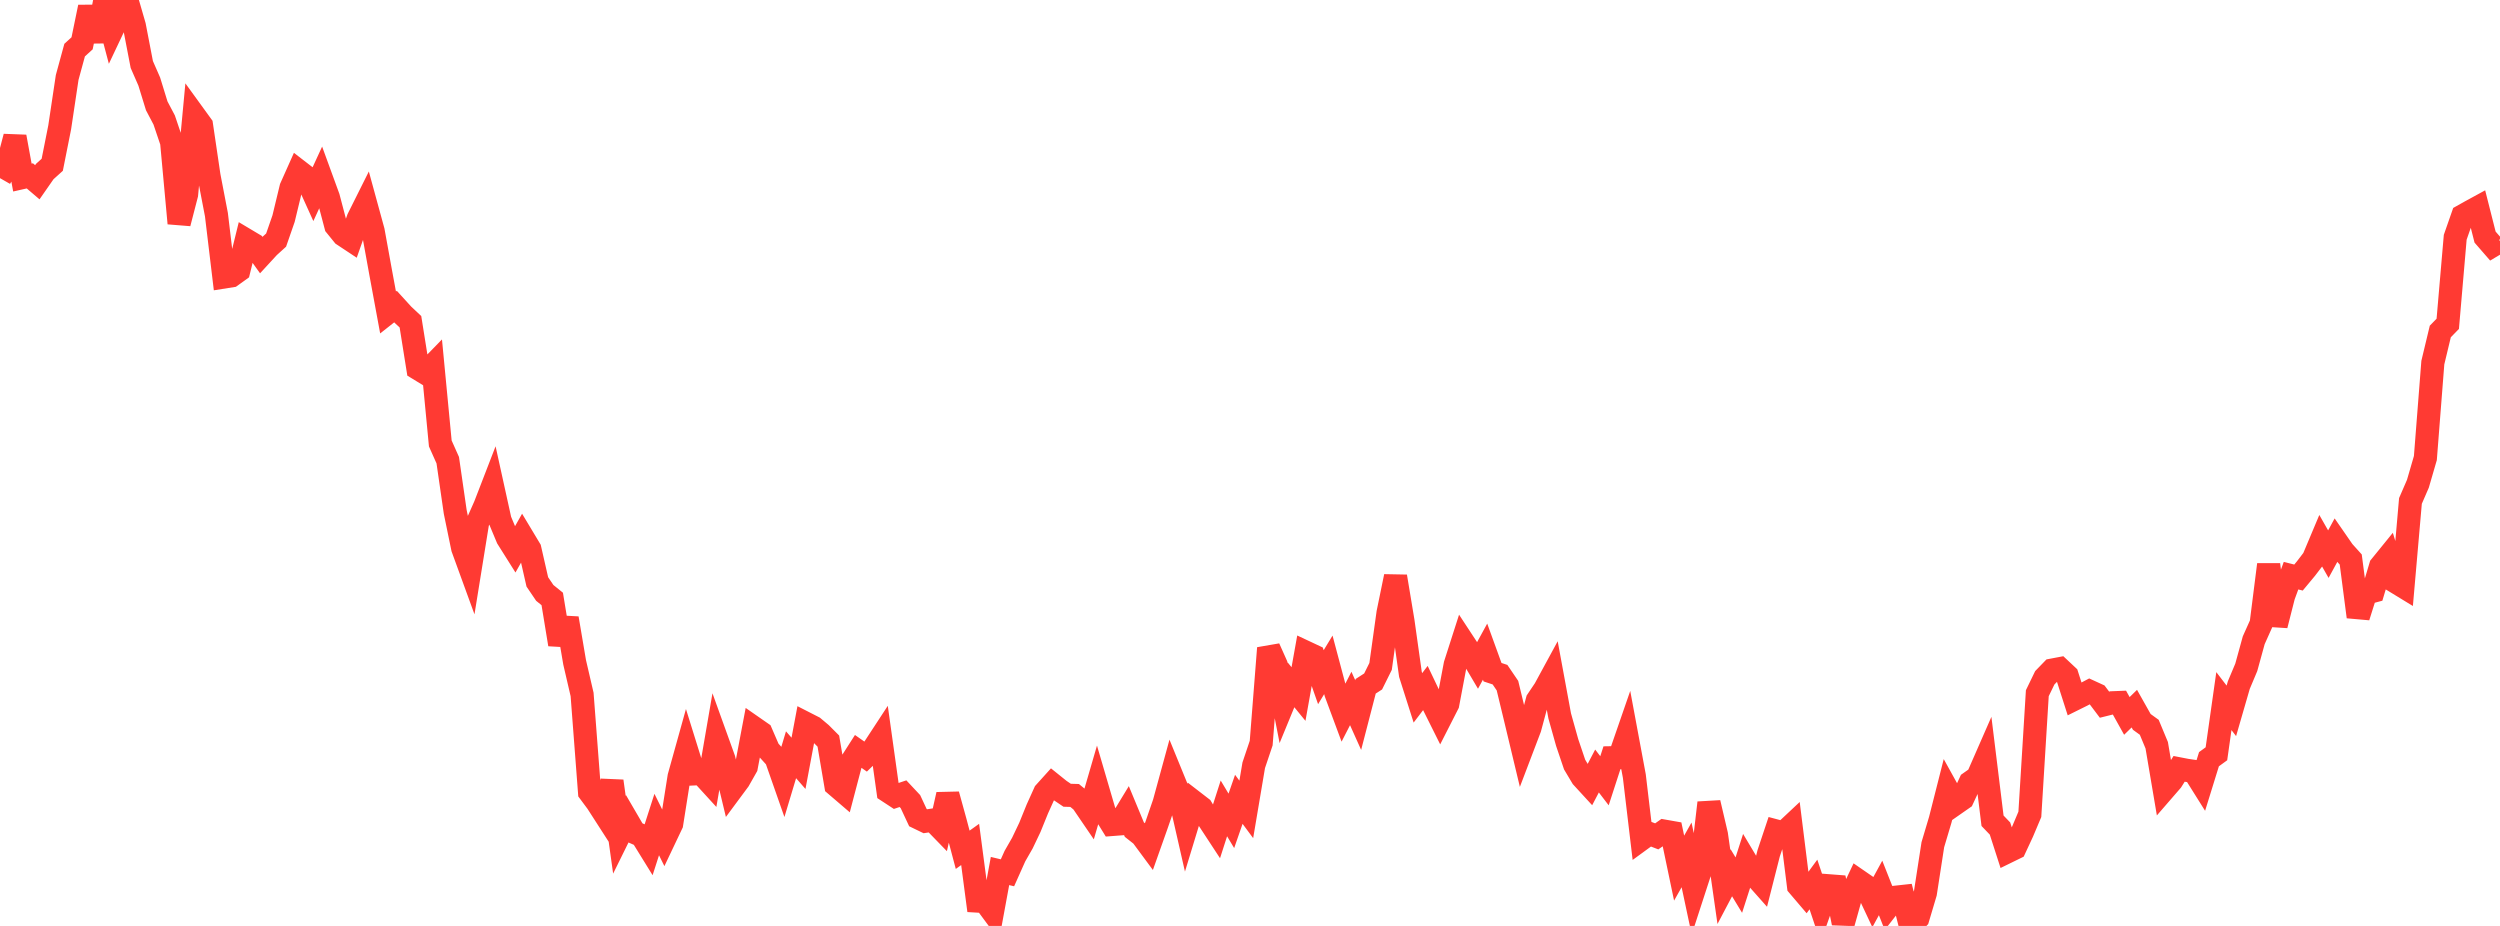 <?xml version="1.0" standalone="no"?>
<!DOCTYPE svg PUBLIC "-//W3C//DTD SVG 1.1//EN" "http://www.w3.org/Graphics/SVG/1.1/DTD/svg11.dtd">

<svg width="135" height="50" viewBox="0 0 135 50" preserveAspectRatio="none" 
  xmlns="http://www.w3.org/2000/svg"
  xmlns:xlink="http://www.w3.org/1999/xlink">


<polyline points="0.0, 9.62 0.403, 8.916 0.806, 7.384 1.209, 9.588 1.612, 9.497 2.015, 9.841 2.418, 9.262 2.821, 8.898 3.224, 6.874 3.627, 4.183 4.03, 2.706 4.433, 2.339 4.836, 0.382 5.239, 2.226 5.642, 0.114 6.045, 1.633 6.448, 0.782 6.851, 0.0 7.254, 1.392 7.657, 3.484 8.06, 4.405 8.463, 5.714 8.866, 6.479 9.269, 7.674 9.672, 12.058 10.075, 10.499 10.478, 6.21 10.881, 6.766 11.284, 9.496 11.687, 11.592 12.09, 14.958 12.493, 14.894 12.896, 14.604 13.299, 12.965 13.701, 13.205 14.104, 13.769 14.507, 13.331 14.91, 12.965 15.313, 11.804 15.716, 10.136 16.119, 9.233 16.522, 9.544 16.925, 10.433 17.328, 9.556 17.731, 10.66 18.134, 12.191 18.537, 12.687 18.94, 12.954 19.343, 11.809 19.746, 11.002 20.149, 12.474 20.552, 14.694 20.955, 16.873 21.358, 16.555 21.761, 16.997 22.164, 17.375 22.567, 19.901 22.97, 20.147 23.373, 19.733 23.776, 23.948 24.179, 24.851 24.582, 27.641 24.985, 29.598 25.388, 30.705 25.791, 28.213 26.194, 27.303 26.597, 26.26 27.0, 28.091 27.403, 29.056 27.806, 29.696 28.209, 28.982 28.612, 29.653 29.015, 31.422 29.418, 32.017 29.821, 32.343 30.224, 34.797 30.627, 33.39 31.03, 35.765 31.433, 37.501 31.836, 42.779 32.239, 43.321 32.642, 43.947 33.045, 42.182 33.448, 45.076 33.851, 44.259 34.254, 44.95 34.657, 45.128 35.06, 45.78 35.463, 44.525 35.866, 45.339 36.269, 44.49 36.672, 41.943 37.075, 40.496 37.478, 41.79 37.881, 41.771 38.284, 42.212 38.687, 39.875 39.09, 40.994 39.493, 42.668 39.896, 42.124 40.299, 41.413 40.701, 39.292 41.104, 39.572 41.507, 40.503 41.91, 40.948 42.313, 42.099 42.716, 40.757 43.119, 41.22 43.522, 39.07 43.925, 39.276 44.328, 39.615 44.731, 40.019 45.134, 42.396 45.537, 42.741 45.94, 41.205 46.343, 40.575 46.746, 40.858 47.149, 40.465 47.552, 39.849 47.955, 42.73 48.358, 42.994 48.761, 42.859 49.164, 43.289 49.567, 44.152 49.97, 44.347 50.373, 44.285 50.776, 44.7 51.179, 42.907 51.582, 44.367 51.985, 45.888 52.388, 45.6 52.791, 48.658 53.194, 48.682 53.597, 49.227 54.0, 47.035 54.403, 47.131 54.806, 46.23 55.209, 45.526 55.612, 44.681 56.015, 43.687 56.418, 42.795 56.821, 42.348 57.224, 42.672 57.627, 42.944 58.03, 42.955 58.433, 43.287 58.836, 43.878 59.239, 42.492 59.642, 43.868 60.045, 44.522 60.448, 44.491 60.851, 43.828 61.254, 44.799 61.657, 45.117 62.06, 45.662 62.463, 44.524 62.866, 43.355 63.269, 41.88 63.672, 42.865 64.075, 44.635 64.478, 43.312 64.881, 43.623 65.284, 44.292 65.687, 44.907 66.09, 43.653 66.493, 44.326 66.896, 43.163 67.299, 43.707 67.701, 41.325 68.104, 40.128 68.507, 34.997 68.91, 35.898 69.313, 37.963 69.716, 36.984 70.119, 37.478 70.522, 35.228 70.925, 35.417 71.328, 36.568 71.731, 35.902 72.134, 37.417 72.537, 38.502 72.94, 37.717 73.343, 38.615 73.746, 37.059 74.149, 36.799 74.552, 35.987 74.955, 33.092 75.358, 31.129 75.761, 33.551 76.164, 36.418 76.567, 37.684 76.97, 37.154 77.373, 38 77.776, 38.808 78.179, 38.017 78.582, 35.887 78.985, 34.63 79.388, 35.244 79.791, 35.927 80.194, 35.189 80.597, 36.299 81.0, 36.432 81.403, 37.025 81.806, 38.695 82.209, 40.378 82.612, 39.319 83.015, 37.82 83.418, 37.22 83.821, 36.478 84.224, 38.659 84.627, 40.097 85.03, 41.288 85.433, 41.965 85.836, 42.404 86.239, 41.634 86.642, 42.161 87.045, 40.919 87.448, 40.912 87.851, 39.746 88.254, 41.908 88.657, 45.302 89.06, 45.008 89.463, 45.164 89.866, 44.881 90.269, 44.952 90.672, 46.879 91.075, 46.164 91.478, 48.057 91.881, 46.817 92.284, 43.35 92.687, 45.069 93.09, 47.896 93.493, 47.131 93.896, 47.796 94.299, 46.541 94.701, 47.215 95.104, 47.669 95.507, 46.082 95.91, 44.874 96.313, 44.982 96.716, 44.604 97.119, 47.837 97.522, 48.31 97.925, 47.762 98.328, 48.964 98.731, 47.83 99.134, 47.861 99.537, 49.843 99.94, 48.405 100.343, 47.553 100.746, 47.831 101.149, 48.688 101.552, 47.949 101.955, 48.969 102.358, 48.451 102.761, 48.407 103.164, 50.0 103.567, 49.577 103.97, 48.224 104.373, 45.614 104.776, 44.262 105.179, 42.675 105.582, 43.404 105.985, 43.123 106.388, 42.254 106.791, 41.97 107.194, 41.049 107.597, 44.321 108.0, 44.742 108.403, 45.993 108.806, 45.796 109.209, 44.929 109.612, 43.974 110.015, 37.433 110.418, 36.601 110.821, 36.185 111.224, 36.109 111.627, 36.487 112.03, 37.746 112.433, 37.546 112.836, 37.332 113.239, 37.517 113.642, 38.052 114.045, 37.952 114.448, 37.936 114.851, 38.66 115.254, 38.267 115.657, 38.983 116.06, 39.274 116.463, 40.243 116.866, 42.623 117.269, 42.158 117.672, 41.518 118.075, 41.596 118.478, 41.655 118.881, 42.298 119.284, 40.997 119.687, 40.704 120.09, 37.859 120.493, 38.386 120.896, 36.994 121.299, 36.036 121.701, 34.575 122.104, 33.675 122.507, 30.486 122.91, 33.766 123.313, 32.182 123.716, 31.086 124.119, 31.188 124.522, 30.703 124.925, 30.176 125.328, 29.218 125.731, 29.924 126.134, 29.184 126.537, 29.766 126.94, 30.214 127.343, 33.308 127.746, 32.033 128.149, 31.925 128.552, 30.576 128.955, 30.08 129.358, 31.419 129.761, 31.665 130.164, 27.051 130.567, 26.122 130.97, 24.735 131.373, 19.581 131.776, 17.9 132.179, 17.486 132.582, 12.812 132.985, 11.658 133.388, 11.432 133.791, 11.212 134.194, 12.803 134.597, 13.267 135.0, 13.027" fill="none" stroke="#ff3a33" stroke-width="1.25"/>

</svg>